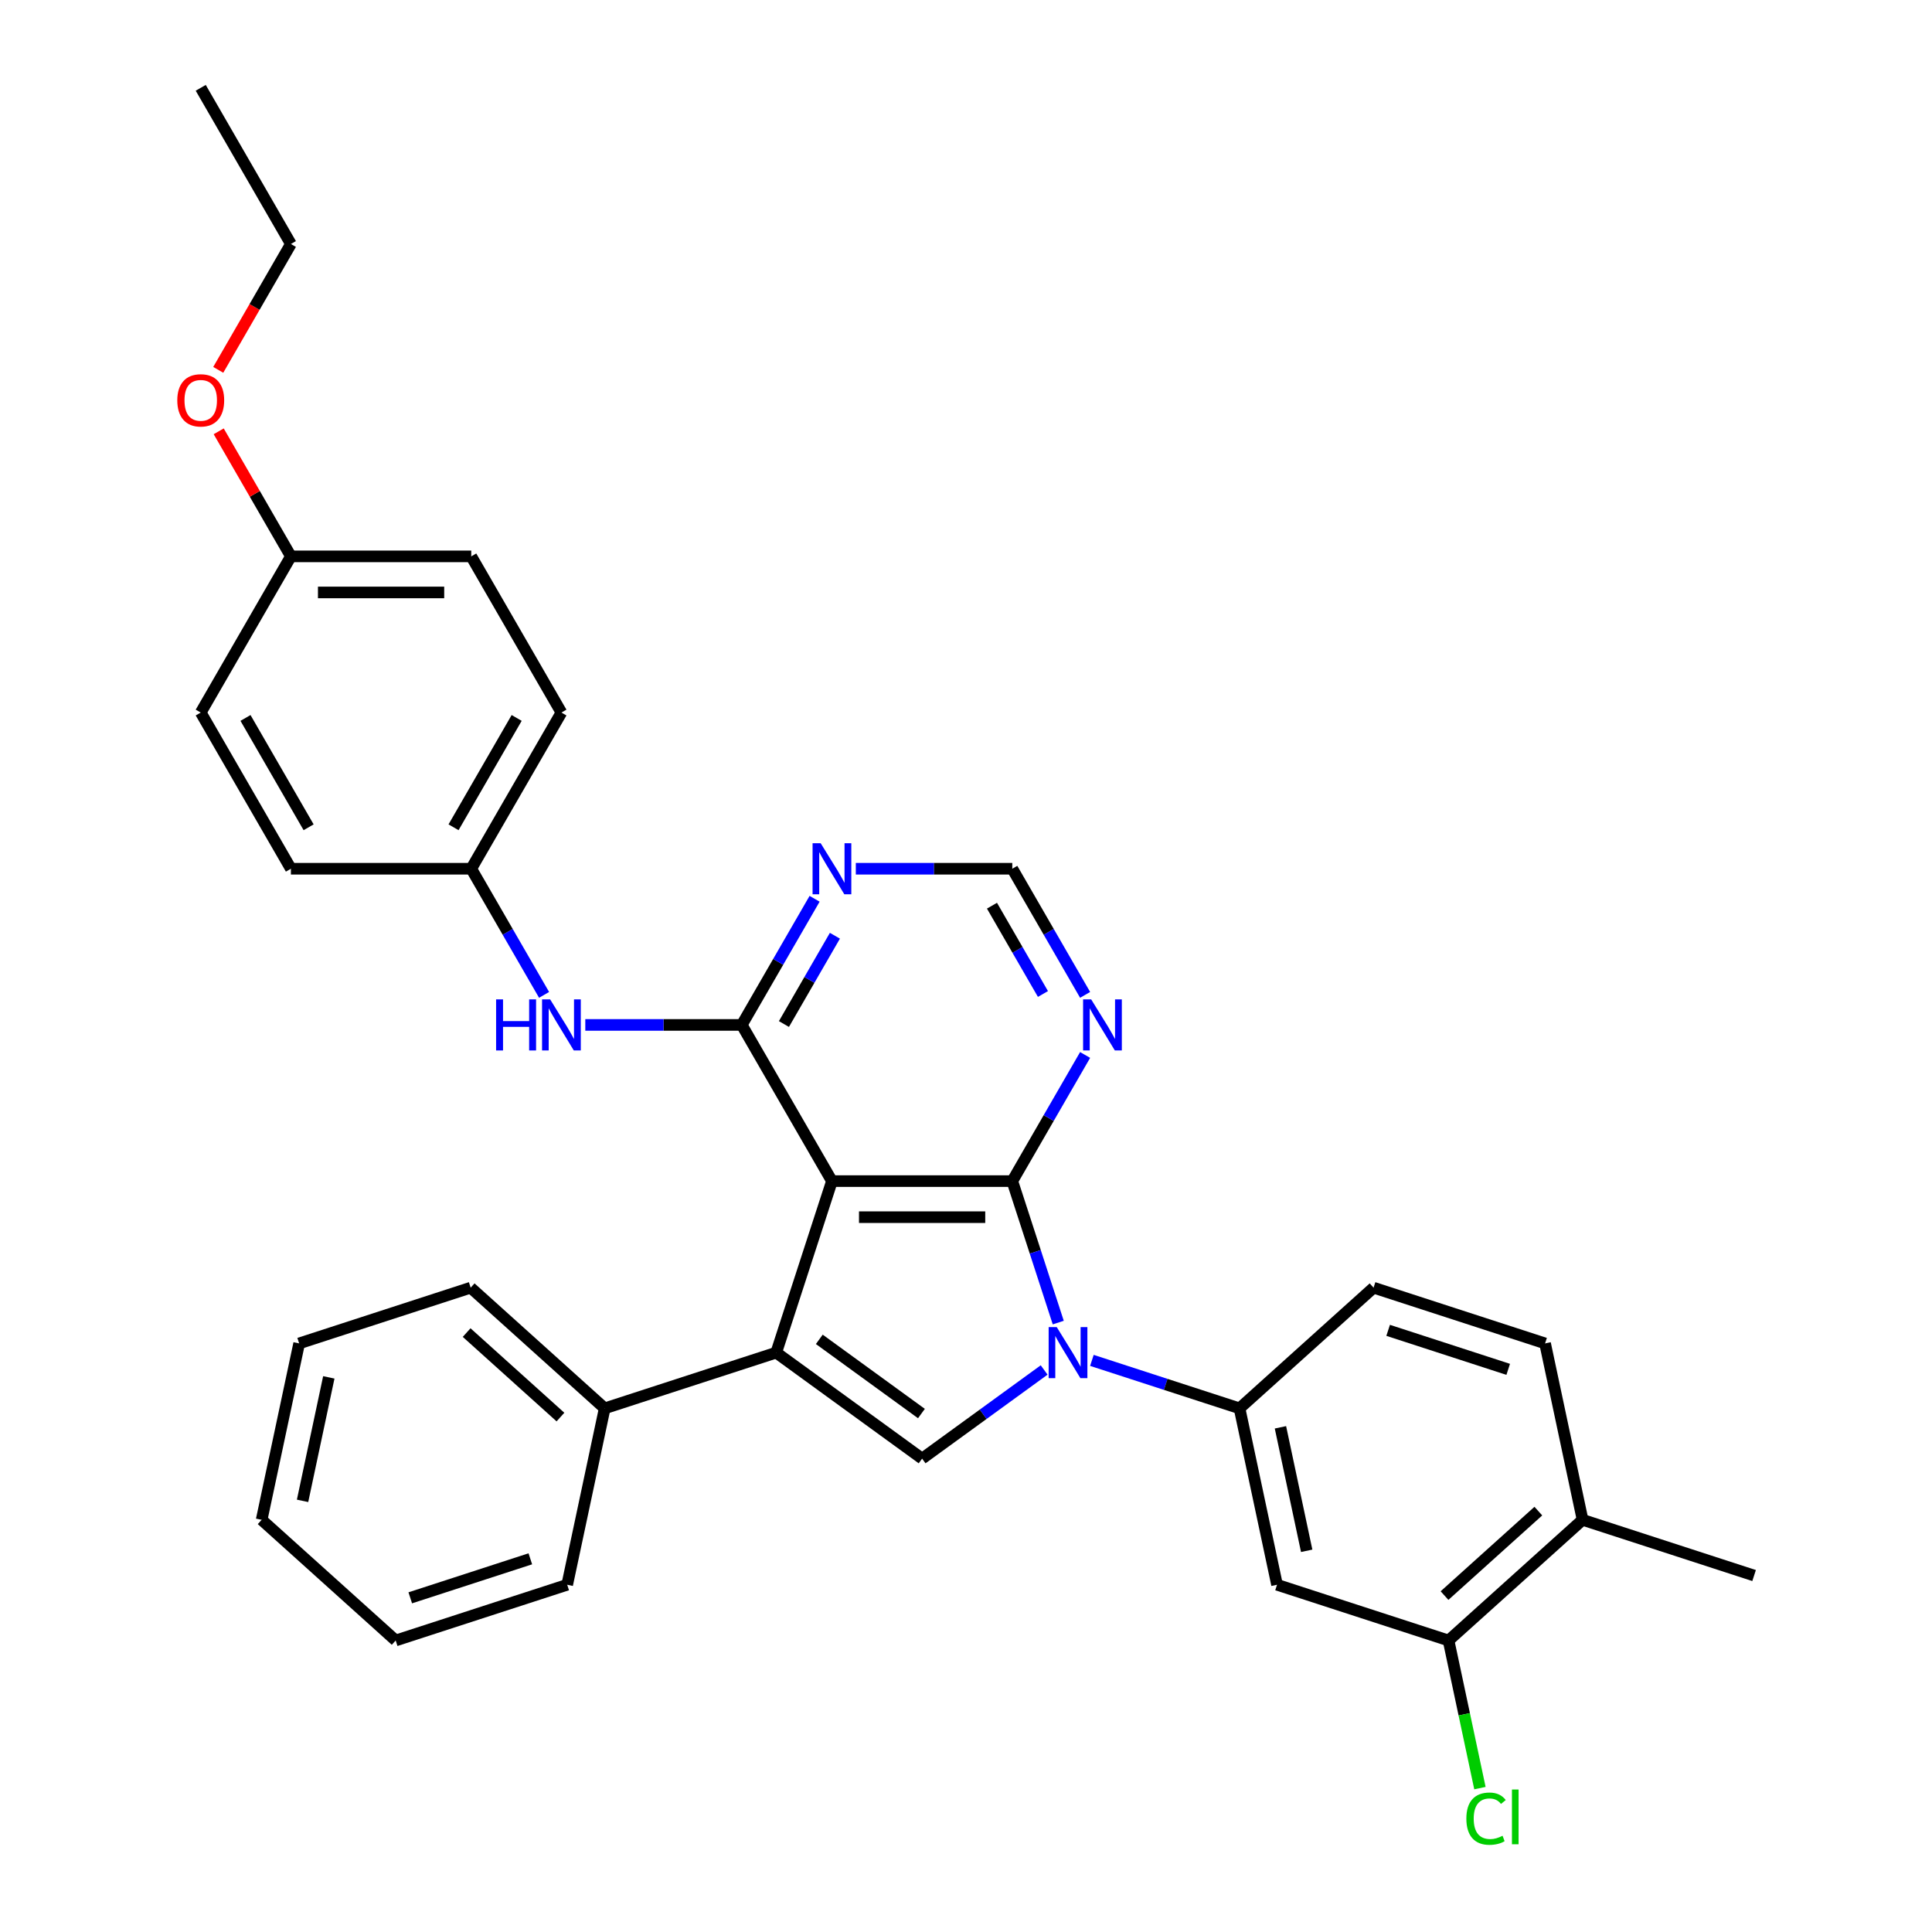 <?xml version='1.0' encoding='iso-8859-1'?>
<svg version='1.1' baseProfile='full'
              xmlns='http://www.w3.org/2000/svg'
                      xmlns:rdkit='http://www.rdkit.org/xml'
                      xmlns:xlink='http://www.w3.org/1999/xlink'
                  xml:space='preserve'
width='1000px' height='1000px' viewBox='0 0 1000 1000'>
<!-- END OF HEADER -->
<rect style='opacity:1.0;fill:#FFFFFF;stroke:none' width='1000' height='1000' x='0' y='0'> </rect>
<path class='bond-0' d='M 430.612,611.339 L 523.959,611.339' style='fill:none;fill-rule:evenodd;stroke:#000000;stroke-width:6px;stroke-linecap:butt;stroke-linejoin:miter;stroke-opacity:1' />
<path class='bond-0' d='M 444.614,630.008 L 509.957,630.008' style='fill:none;fill-rule:evenodd;stroke:#000000;stroke-width:6px;stroke-linecap:butt;stroke-linejoin:miter;stroke-opacity:1' />
<path class='bond-2' d='M 430.612,611.339 L 401.767,700.117' style='fill:none;fill-rule:evenodd;stroke:#000000;stroke-width:6px;stroke-linecap:butt;stroke-linejoin:miter;stroke-opacity:1' />
<path class='bond-4' d='M 430.612,611.339 L 383.939,530.498' style='fill:none;fill-rule:evenodd;stroke:#000000;stroke-width:6px;stroke-linecap:butt;stroke-linejoin:miter;stroke-opacity:1' />
<path class='bond-1' d='M 523.959,611.339 L 535.855,647.952' style='fill:none;fill-rule:evenodd;stroke:#000000;stroke-width:6px;stroke-linecap:butt;stroke-linejoin:miter;stroke-opacity:1' />
<path class='bond-1' d='M 535.855,647.952 L 547.752,684.565' style='fill:none;fill-rule:evenodd;stroke:#0000FF;stroke-width:6px;stroke-linecap:butt;stroke-linejoin:miter;stroke-opacity:1' />
<path class='bond-6' d='M 523.959,611.339 L 542.806,578.694' style='fill:none;fill-rule:evenodd;stroke:#000000;stroke-width:6px;stroke-linecap:butt;stroke-linejoin:miter;stroke-opacity:1' />
<path class='bond-6' d='M 542.806,578.694 L 561.654,546.05' style='fill:none;fill-rule:evenodd;stroke:#0000FF;stroke-width:6px;stroke-linecap:butt;stroke-linejoin:miter;stroke-opacity:1' />
<path class='bond-5' d='M 565.164,704.132 L 603.373,716.547' style='fill:none;fill-rule:evenodd;stroke:#0000FF;stroke-width:6px;stroke-linecap:butt;stroke-linejoin:miter;stroke-opacity:1' />
<path class='bond-5' d='M 603.373,716.547 L 641.583,728.962' style='fill:none;fill-rule:evenodd;stroke:#000000;stroke-width:6px;stroke-linecap:butt;stroke-linejoin:miter;stroke-opacity:1' />
<path class='bond-32' d='M 540.446,709.096 L 508.866,732.04' style='fill:none;fill-rule:evenodd;stroke:#0000FF;stroke-width:6px;stroke-linecap:butt;stroke-linejoin:miter;stroke-opacity:1' />
<path class='bond-32' d='M 508.866,732.04 L 477.286,754.984' style='fill:none;fill-rule:evenodd;stroke:#000000;stroke-width:6px;stroke-linecap:butt;stroke-linejoin:miter;stroke-opacity:1' />
<path class='bond-3' d='M 401.767,700.117 L 477.286,754.984' style='fill:none;fill-rule:evenodd;stroke:#000000;stroke-width:6px;stroke-linecap:butt;stroke-linejoin:miter;stroke-opacity:1' />
<path class='bond-3' d='M 424.068,693.243 L 476.931,731.65' style='fill:none;fill-rule:evenodd;stroke:#000000;stroke-width:6px;stroke-linecap:butt;stroke-linejoin:miter;stroke-opacity:1' />
<path class='bond-12' d='M 401.767,700.117 L 312.989,728.962' style='fill:none;fill-rule:evenodd;stroke:#000000;stroke-width:6px;stroke-linecap:butt;stroke-linejoin:miter;stroke-opacity:1' />
<path class='bond-7' d='M 383.939,530.498 L 402.786,497.853' style='fill:none;fill-rule:evenodd;stroke:#000000;stroke-width:6px;stroke-linecap:butt;stroke-linejoin:miter;stroke-opacity:1' />
<path class='bond-7' d='M 402.786,497.853 L 421.634,465.209' style='fill:none;fill-rule:evenodd;stroke:#0000FF;stroke-width:6px;stroke-linecap:butt;stroke-linejoin:miter;stroke-opacity:1' />
<path class='bond-7' d='M 405.761,530.039 L 418.954,507.188' style='fill:none;fill-rule:evenodd;stroke:#000000;stroke-width:6px;stroke-linecap:butt;stroke-linejoin:miter;stroke-opacity:1' />
<path class='bond-7' d='M 418.954,507.188 L 432.147,484.337' style='fill:none;fill-rule:evenodd;stroke:#0000FF;stroke-width:6px;stroke-linecap:butt;stroke-linejoin:miter;stroke-opacity:1' />
<path class='bond-9' d='M 383.939,530.498 L 343.445,530.498' style='fill:none;fill-rule:evenodd;stroke:#000000;stroke-width:6px;stroke-linecap:butt;stroke-linejoin:miter;stroke-opacity:1' />
<path class='bond-9' d='M 343.445,530.498 L 302.951,530.498' style='fill:none;fill-rule:evenodd;stroke:#0000FF;stroke-width:6px;stroke-linecap:butt;stroke-linejoin:miter;stroke-opacity:1' />
<path class='bond-8' d='M 641.583,728.962 L 660.99,820.269' style='fill:none;fill-rule:evenodd;stroke:#000000;stroke-width:6px;stroke-linecap:butt;stroke-linejoin:miter;stroke-opacity:1' />
<path class='bond-8' d='M 662.755,738.777 L 676.341,802.691' style='fill:none;fill-rule:evenodd;stroke:#000000;stroke-width:6px;stroke-linecap:butt;stroke-linejoin:miter;stroke-opacity:1' />
<path class='bond-13' d='M 641.583,728.962 L 710.953,666.501' style='fill:none;fill-rule:evenodd;stroke:#000000;stroke-width:6px;stroke-linecap:butt;stroke-linejoin:miter;stroke-opacity:1' />
<path class='bond-33' d='M 561.654,514.946 L 542.806,482.302' style='fill:none;fill-rule:evenodd;stroke:#0000FF;stroke-width:6px;stroke-linecap:butt;stroke-linejoin:miter;stroke-opacity:1' />
<path class='bond-33' d='M 542.806,482.302 L 523.959,449.657' style='fill:none;fill-rule:evenodd;stroke:#000000;stroke-width:6px;stroke-linecap:butt;stroke-linejoin:miter;stroke-opacity:1' />
<path class='bond-33' d='M 539.831,514.488 L 526.638,491.637' style='fill:none;fill-rule:evenodd;stroke:#0000FF;stroke-width:6px;stroke-linecap:butt;stroke-linejoin:miter;stroke-opacity:1' />
<path class='bond-33' d='M 526.638,491.637 L 513.445,468.785' style='fill:none;fill-rule:evenodd;stroke:#000000;stroke-width:6px;stroke-linecap:butt;stroke-linejoin:miter;stroke-opacity:1' />
<path class='bond-11' d='M 442.971,449.657 L 483.465,449.657' style='fill:none;fill-rule:evenodd;stroke:#0000FF;stroke-width:6px;stroke-linecap:butt;stroke-linejoin:miter;stroke-opacity:1' />
<path class='bond-11' d='M 483.465,449.657 L 523.959,449.657' style='fill:none;fill-rule:evenodd;stroke:#000000;stroke-width:6px;stroke-linecap:butt;stroke-linejoin:miter;stroke-opacity:1' />
<path class='bond-10' d='M 660.99,820.269 L 749.768,849.115' style='fill:none;fill-rule:evenodd;stroke:#000000;stroke-width:6px;stroke-linecap:butt;stroke-linejoin:miter;stroke-opacity:1' />
<path class='bond-16' d='M 281.614,514.946 L 262.766,482.302' style='fill:none;fill-rule:evenodd;stroke:#0000FF;stroke-width:6px;stroke-linecap:butt;stroke-linejoin:miter;stroke-opacity:1' />
<path class='bond-16' d='M 262.766,482.302 L 243.919,449.657' style='fill:none;fill-rule:evenodd;stroke:#000000;stroke-width:6px;stroke-linecap:butt;stroke-linejoin:miter;stroke-opacity:1' />
<path class='bond-17' d='M 749.768,849.115 L 757.889,887.319' style='fill:none;fill-rule:evenodd;stroke:#000000;stroke-width:6px;stroke-linecap:butt;stroke-linejoin:miter;stroke-opacity:1' />
<path class='bond-17' d='M 757.889,887.319 L 766.01,925.523' style='fill:none;fill-rule:evenodd;stroke:#00CC00;stroke-width:6px;stroke-linecap:butt;stroke-linejoin:miter;stroke-opacity:1' />
<path class='bond-36' d='M 749.768,849.115 L 819.138,786.654' style='fill:none;fill-rule:evenodd;stroke:#000000;stroke-width:6px;stroke-linecap:butt;stroke-linejoin:miter;stroke-opacity:1' />
<path class='bond-36' d='M 747.682,825.872 L 796.241,782.149' style='fill:none;fill-rule:evenodd;stroke:#000000;stroke-width:6px;stroke-linecap:butt;stroke-linejoin:miter;stroke-opacity:1' />
<path class='bond-24' d='M 312.989,728.962 L 243.619,666.501' style='fill:none;fill-rule:evenodd;stroke:#000000;stroke-width:6px;stroke-linecap:butt;stroke-linejoin:miter;stroke-opacity:1' />
<path class='bond-24' d='M 290.091,733.467 L 241.532,689.744' style='fill:none;fill-rule:evenodd;stroke:#000000;stroke-width:6px;stroke-linecap:butt;stroke-linejoin:miter;stroke-opacity:1' />
<path class='bond-25' d='M 312.989,728.962 L 293.581,820.269' style='fill:none;fill-rule:evenodd;stroke:#000000;stroke-width:6px;stroke-linecap:butt;stroke-linejoin:miter;stroke-opacity:1' />
<path class='bond-15' d='M 710.953,666.501 L 799.731,695.347' style='fill:none;fill-rule:evenodd;stroke:#000000;stroke-width:6px;stroke-linecap:butt;stroke-linejoin:miter;stroke-opacity:1' />
<path class='bond-15' d='M 718.5,688.584 L 780.645,708.776' style='fill:none;fill-rule:evenodd;stroke:#000000;stroke-width:6px;stroke-linecap:butt;stroke-linejoin:miter;stroke-opacity:1' />
<path class='bond-14' d='M 819.138,786.654 L 799.731,695.347' style='fill:none;fill-rule:evenodd;stroke:#000000;stroke-width:6px;stroke-linecap:butt;stroke-linejoin:miter;stroke-opacity:1' />
<path class='bond-26' d='M 819.138,786.654 L 907.916,815.499' style='fill:none;fill-rule:evenodd;stroke:#000000;stroke-width:6px;stroke-linecap:butt;stroke-linejoin:miter;stroke-opacity:1' />
<path class='bond-19' d='M 243.919,449.657 L 150.572,449.657' style='fill:none;fill-rule:evenodd;stroke:#000000;stroke-width:6px;stroke-linecap:butt;stroke-linejoin:miter;stroke-opacity:1' />
<path class='bond-20' d='M 243.919,449.657 L 290.592,368.817' style='fill:none;fill-rule:evenodd;stroke:#000000;stroke-width:6px;stroke-linecap:butt;stroke-linejoin:miter;stroke-opacity:1' />
<path class='bond-20' d='M 234.752,428.197 L 267.423,371.608' style='fill:none;fill-rule:evenodd;stroke:#000000;stroke-width:6px;stroke-linecap:butt;stroke-linejoin:miter;stroke-opacity:1' />
<path class='bond-18' d='M 150.572,287.976 L 243.919,287.976' style='fill:none;fill-rule:evenodd;stroke:#000000;stroke-width:6px;stroke-linecap:butt;stroke-linejoin:miter;stroke-opacity:1' />
<path class='bond-18' d='M 164.574,306.646 L 229.917,306.646' style='fill:none;fill-rule:evenodd;stroke:#000000;stroke-width:6px;stroke-linecap:butt;stroke-linejoin:miter;stroke-opacity:1' />
<path class='bond-23' d='M 150.572,287.976 L 131.887,255.612' style='fill:none;fill-rule:evenodd;stroke:#000000;stroke-width:6px;stroke-linecap:butt;stroke-linejoin:miter;stroke-opacity:1' />
<path class='bond-23' d='M 131.887,255.612 L 113.201,223.247' style='fill:none;fill-rule:evenodd;stroke:#FF0000;stroke-width:6px;stroke-linecap:butt;stroke-linejoin:miter;stroke-opacity:1' />
<path class='bond-34' d='M 150.572,287.976 L 103.899,368.817' style='fill:none;fill-rule:evenodd;stroke:#000000;stroke-width:6px;stroke-linecap:butt;stroke-linejoin:miter;stroke-opacity:1' />
<path class='bond-21' d='M 150.572,449.657 L 103.899,368.817' style='fill:none;fill-rule:evenodd;stroke:#000000;stroke-width:6px;stroke-linecap:butt;stroke-linejoin:miter;stroke-opacity:1' />
<path class='bond-21' d='M 159.739,428.197 L 127.068,371.608' style='fill:none;fill-rule:evenodd;stroke:#000000;stroke-width:6px;stroke-linecap:butt;stroke-linejoin:miter;stroke-opacity:1' />
<path class='bond-22' d='M 290.592,368.817 L 243.919,287.976' style='fill:none;fill-rule:evenodd;stroke:#000000;stroke-width:6px;stroke-linecap:butt;stroke-linejoin:miter;stroke-opacity:1' />
<path class='bond-27' d='M 112.964,191.435 L 131.768,158.865' style='fill:none;fill-rule:evenodd;stroke:#FF0000;stroke-width:6px;stroke-linecap:butt;stroke-linejoin:miter;stroke-opacity:1' />
<path class='bond-27' d='M 131.768,158.865 L 150.572,126.295' style='fill:none;fill-rule:evenodd;stroke:#000000;stroke-width:6px;stroke-linecap:butt;stroke-linejoin:miter;stroke-opacity:1' />
<path class='bond-29' d='M 243.619,666.501 L 154.841,695.347' style='fill:none;fill-rule:evenodd;stroke:#000000;stroke-width:6px;stroke-linecap:butt;stroke-linejoin:miter;stroke-opacity:1' />
<path class='bond-30' d='M 293.581,820.269 L 204.803,849.115' style='fill:none;fill-rule:evenodd;stroke:#000000;stroke-width:6px;stroke-linecap:butt;stroke-linejoin:miter;stroke-opacity:1' />
<path class='bond-30' d='M 274.495,806.84 L 212.35,827.032' style='fill:none;fill-rule:evenodd;stroke:#000000;stroke-width:6px;stroke-linecap:butt;stroke-linejoin:miter;stroke-opacity:1' />
<path class='bond-28' d='M 150.572,126.295 L 103.899,45.455' style='fill:none;fill-rule:evenodd;stroke:#000000;stroke-width:6px;stroke-linecap:butt;stroke-linejoin:miter;stroke-opacity:1' />
<path class='bond-35' d='M 154.841,695.347 L 135.433,786.654' style='fill:none;fill-rule:evenodd;stroke:#000000;stroke-width:6px;stroke-linecap:butt;stroke-linejoin:miter;stroke-opacity:1' />
<path class='bond-35' d='M 170.191,712.924 L 156.605,776.839' style='fill:none;fill-rule:evenodd;stroke:#000000;stroke-width:6px;stroke-linecap:butt;stroke-linejoin:miter;stroke-opacity:1' />
<path class='bond-31' d='M 204.803,849.115 L 135.433,786.654' style='fill:none;fill-rule:evenodd;stroke:#000000;stroke-width:6px;stroke-linecap:butt;stroke-linejoin:miter;stroke-opacity:1' />
<path  class='atom-2' d='M 546.961 686.899
L 555.624 700.901
Q 556.482 702.282, 557.864 704.784
Q 559.246 707.286, 559.32 707.435
L 559.32 686.899
L 562.83 686.899
L 562.83 713.334
L 559.208 713.334
L 549.911 698.026
Q 548.828 696.233, 547.671 694.18
Q 546.55 692.126, 546.214 691.491
L 546.214 713.334
L 542.779 713.334
L 542.779 686.899
L 546.961 686.899
' fill='#0000FF'/>
<path  class='atom-7' d='M 564.789 517.28
L 573.451 531.282
Q 574.31 532.664, 575.692 535.165
Q 577.073 537.667, 577.148 537.816
L 577.148 517.28
L 580.658 517.28
L 580.658 543.716
L 577.036 543.716
L 567.739 528.407
Q 566.656 526.615, 565.498 524.561
Q 564.378 522.508, 564.042 521.873
L 564.042 543.716
L 560.607 543.716
L 560.607 517.28
L 564.789 517.28
' fill='#0000FF'/>
<path  class='atom-8' d='M 424.769 436.44
L 433.431 450.442
Q 434.29 451.823, 435.672 454.325
Q 437.053 456.826, 437.128 456.976
L 437.128 436.44
L 440.638 436.44
L 440.638 462.875
L 437.016 462.875
L 427.719 447.566
Q 426.636 445.774, 425.478 443.721
Q 424.358 441.667, 424.022 441.032
L 424.022 462.875
L 420.587 462.875
L 420.587 436.44
L 424.769 436.44
' fill='#0000FF'/>
<path  class='atom-10' d='M 256.782 517.28
L 260.367 517.28
L 260.367 528.519
L 273.883 528.519
L 273.883 517.28
L 277.468 517.28
L 277.468 543.716
L 273.883 543.716
L 273.883 531.506
L 260.367 531.506
L 260.367 543.716
L 256.782 543.716
L 256.782 517.28
' fill='#0000FF'/>
<path  class='atom-10' d='M 284.749 517.28
L 293.411 531.282
Q 294.27 532.664, 295.652 535.165
Q 297.033 537.667, 297.108 537.816
L 297.108 517.28
L 300.618 517.28
L 300.618 543.716
L 296.996 543.716
L 287.699 528.407
Q 286.616 526.615, 285.458 524.561
Q 284.338 522.508, 284.002 521.873
L 284.002 543.716
L 280.567 543.716
L 280.567 517.28
L 284.749 517.28
' fill='#0000FF'/>
<path  class='atom-18' d='M 758.983 941.336
Q 758.983 934.765, 762.045 931.33
Q 765.144 927.857, 771.006 927.857
Q 776.457 927.857, 779.37 931.703
L 776.905 933.719
Q 774.777 930.919, 771.006 930.919
Q 767.011 930.919, 764.882 933.607
Q 762.791 936.258, 762.791 941.336
Q 762.791 946.564, 764.957 949.252
Q 767.16 951.941, 771.417 951.941
Q 774.329 951.941, 777.727 950.186
L 778.772 952.986
Q 777.391 953.882, 775.3 954.405
Q 773.209 954.928, 770.894 954.928
Q 765.144 954.928, 762.045 951.418
Q 758.983 947.908, 758.983 941.336
' fill='#00CC00'/>
<path  class='atom-18' d='M 782.581 926.252
L 786.016 926.252
L 786.016 954.592
L 782.581 954.592
L 782.581 926.252
' fill='#00CC00'/>
<path  class='atom-24' d='M 91.764 207.21
Q 91.764 200.863, 94.9 197.316
Q 98.037 193.768, 103.899 193.768
Q 109.761 193.768, 112.898 197.316
Q 116.034 200.863, 116.034 207.21
Q 116.034 213.633, 112.86 217.292
Q 109.686 220.914, 103.899 220.914
Q 98.074 220.914, 94.9 217.292
Q 91.764 213.67, 91.764 207.21
M 103.899 217.927
Q 107.932 217.927, 110.097 215.238
Q 112.3 212.512, 112.3 207.21
Q 112.3 202.02, 110.097 199.407
Q 107.932 196.756, 103.899 196.756
Q 99.866 196.756, 97.663 199.369
Q 95.498 201.983, 95.498 207.21
Q 95.498 212.55, 97.663 215.238
Q 99.866 217.927, 103.899 217.927
' fill='#FF0000'/>
</svg>
